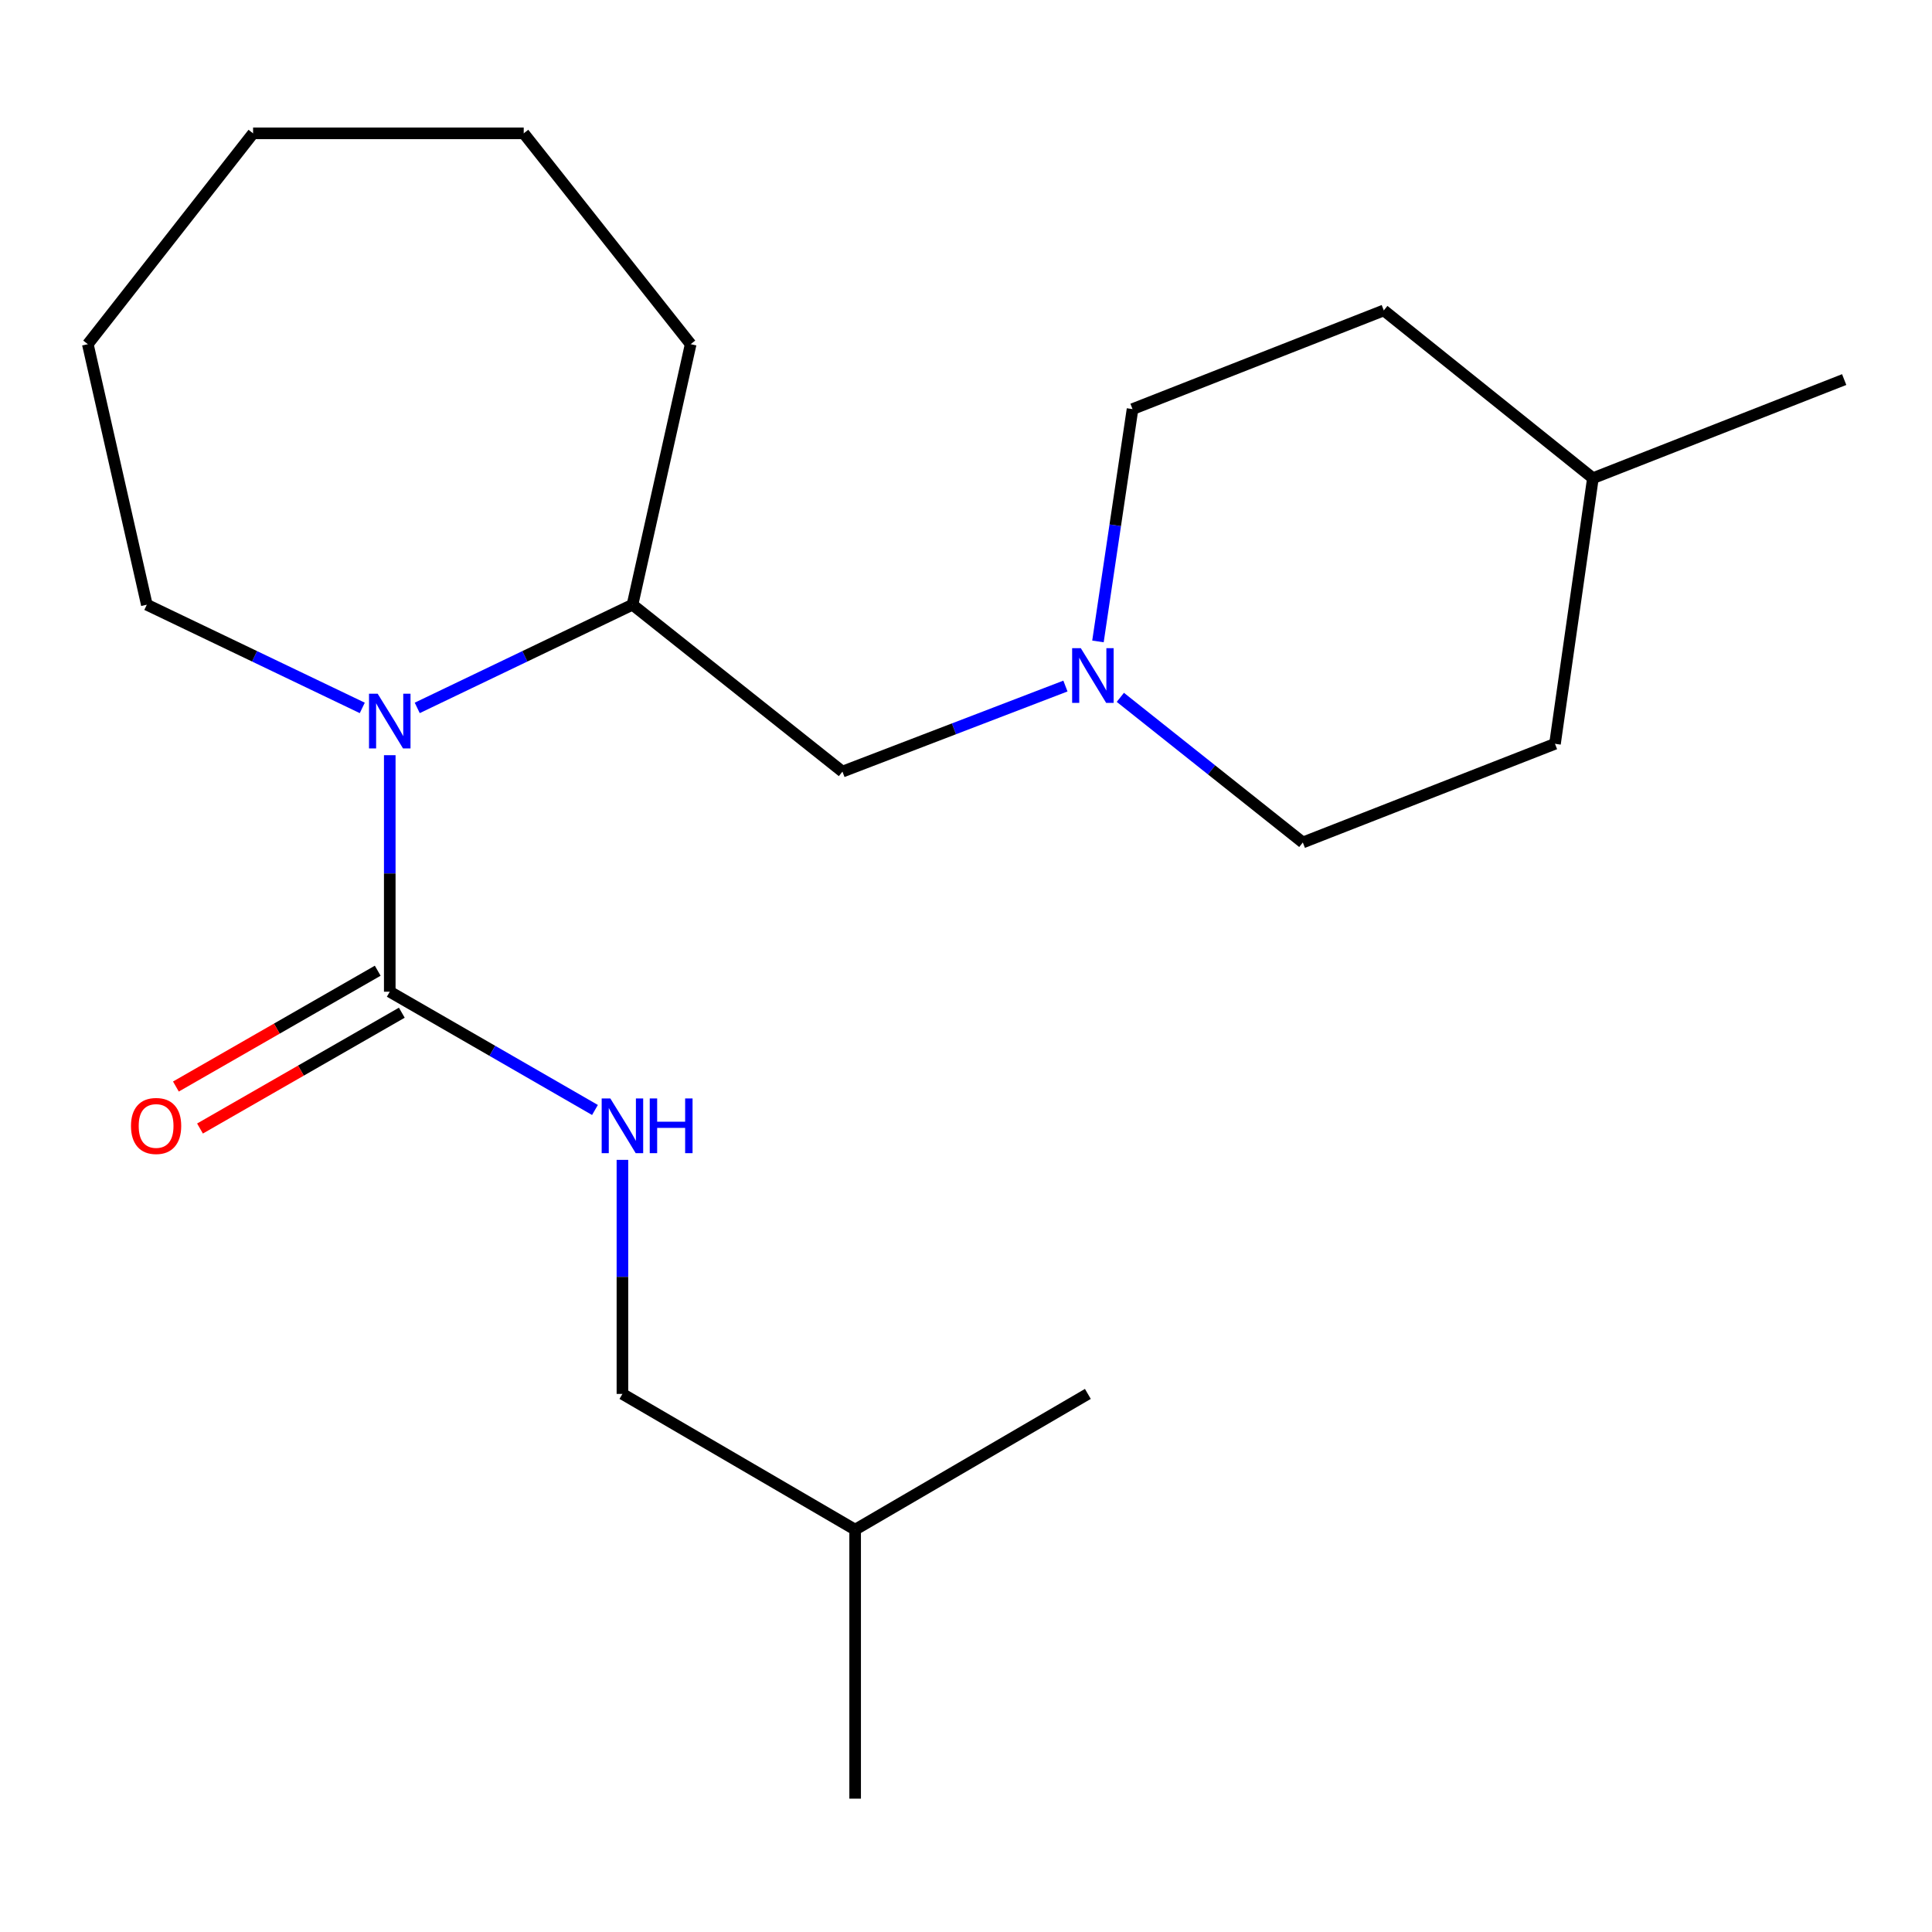 <?xml version='1.0' encoding='iso-8859-1'?>
<svg version='1.1' baseProfile='full'
              xmlns='http://www.w3.org/2000/svg'
                      xmlns:rdkit='http://www.rdkit.org/xml'
                      xmlns:xlink='http://www.w3.org/1999/xlink'
                  xml:space='preserve'
width='1000px' height='1000px' viewBox='0 0 1000 1000'>
<!-- END OF HEADER -->
<rect style='opacity:1.0;fill:#FFFFFF;stroke:none' width='1000' height='1000' x='0' y='0'> </rect>
<path class='bond-0' d='M 201.74,390.888 L 201.74,452.098' style='fill:none;fill-rule:evenodd;stroke:#0000FF;stroke-width:6px;stroke-linecap:butt;stroke-linejoin:miter;stroke-opacity:1' />
<path class='bond-0' d='M 201.74,452.098 L 201.74,513.308' style='fill:none;fill-rule:evenodd;stroke:#000000;stroke-width:6px;stroke-linecap:butt;stroke-linejoin:miter;stroke-opacity:1' />
<path class='bond-1' d='M 215.963,366.408 L 271.675,339.7' style='fill:none;fill-rule:evenodd;stroke:#0000FF;stroke-width:6px;stroke-linecap:butt;stroke-linejoin:miter;stroke-opacity:1' />
<path class='bond-1' d='M 271.675,339.7 L 327.386,312.992' style='fill:none;fill-rule:evenodd;stroke:#000000;stroke-width:6px;stroke-linecap:butt;stroke-linejoin:miter;stroke-opacity:1' />
<path class='bond-9' d='M 187.514,366.412 L 131.755,339.702' style='fill:none;fill-rule:evenodd;stroke:#0000FF;stroke-width:6px;stroke-linecap:butt;stroke-linejoin:miter;stroke-opacity:1' />
<path class='bond-9' d='M 131.755,339.702 L 75.996,312.992' style='fill:none;fill-rule:evenodd;stroke:#000000;stroke-width:6px;stroke-linecap:butt;stroke-linejoin:miter;stroke-opacity:1' />
<path class='bond-3' d='M 201.74,513.308 L 254.845,543.915' style='fill:none;fill-rule:evenodd;stroke:#000000;stroke-width:6px;stroke-linecap:butt;stroke-linejoin:miter;stroke-opacity:1' />
<path class='bond-3' d='M 254.845,543.915 L 307.951,574.523' style='fill:none;fill-rule:evenodd;stroke:#0000FF;stroke-width:6px;stroke-linecap:butt;stroke-linejoin:miter;stroke-opacity:1' />
<path class='bond-5' d='M 195.504,502.442 L 143.276,532.415' style='fill:none;fill-rule:evenodd;stroke:#000000;stroke-width:6px;stroke-linecap:butt;stroke-linejoin:miter;stroke-opacity:1' />
<path class='bond-5' d='M 143.276,532.415 L 91.049,562.388' style='fill:none;fill-rule:evenodd;stroke:#FF0000;stroke-width:6px;stroke-linecap:butt;stroke-linejoin:miter;stroke-opacity:1' />
<path class='bond-5' d='M 207.976,524.174 L 155.748,554.147' style='fill:none;fill-rule:evenodd;stroke:#000000;stroke-width:6px;stroke-linecap:butt;stroke-linejoin:miter;stroke-opacity:1' />
<path class='bond-5' d='M 155.748,554.147 L 103.521,584.12' style='fill:none;fill-rule:evenodd;stroke:#FF0000;stroke-width:6px;stroke-linecap:butt;stroke-linejoin:miter;stroke-opacity:1' />
<path class='bond-4' d='M 327.386,312.992 L 436.049,399.383' style='fill:none;fill-rule:evenodd;stroke:#000000;stroke-width:6px;stroke-linecap:butt;stroke-linejoin:miter;stroke-opacity:1' />
<path class='bond-13' d='M 327.386,312.992 L 357.496,178.145' style='fill:none;fill-rule:evenodd;stroke:#000000;stroke-width:6px;stroke-linecap:butt;stroke-linejoin:miter;stroke-opacity:1' />
<path class='bond-2' d='M 551.466,355.098 L 493.758,377.24' style='fill:none;fill-rule:evenodd;stroke:#0000FF;stroke-width:6px;stroke-linecap:butt;stroke-linejoin:miter;stroke-opacity:1' />
<path class='bond-2' d='M 493.758,377.24 L 436.049,399.383' style='fill:none;fill-rule:evenodd;stroke:#000000;stroke-width:6px;stroke-linecap:butt;stroke-linejoin:miter;stroke-opacity:1' />
<path class='bond-6' d='M 579.888,360.947 L 627.114,398.505' style='fill:none;fill-rule:evenodd;stroke:#0000FF;stroke-width:6px;stroke-linecap:butt;stroke-linejoin:miter;stroke-opacity:1' />
<path class='bond-6' d='M 627.114,398.505 L 674.34,436.063' style='fill:none;fill-rule:evenodd;stroke:#000000;stroke-width:6px;stroke-linecap:butt;stroke-linejoin:miter;stroke-opacity:1' />
<path class='bond-7' d='M 568.302,332 L 577.249,271.874' style='fill:none;fill-rule:evenodd;stroke:#0000FF;stroke-width:6px;stroke-linecap:butt;stroke-linejoin:miter;stroke-opacity:1' />
<path class='bond-7' d='M 577.249,271.874 L 586.196,211.749' style='fill:none;fill-rule:evenodd;stroke:#000000;stroke-width:6px;stroke-linecap:butt;stroke-linejoin:miter;stroke-opacity:1' />
<path class='bond-8' d='M 322.166,600.345 L 322.166,660.917' style='fill:none;fill-rule:evenodd;stroke:#0000FF;stroke-width:6px;stroke-linecap:butt;stroke-linejoin:miter;stroke-opacity:1' />
<path class='bond-8' d='M 322.166,660.917 L 322.166,721.489' style='fill:none;fill-rule:evenodd;stroke:#000000;stroke-width:6px;stroke-linecap:butt;stroke-linejoin:miter;stroke-opacity:1' />
<path class='bond-10' d='M 674.34,436.063 L 804.859,384.989' style='fill:none;fill-rule:evenodd;stroke:#000000;stroke-width:6px;stroke-linecap:butt;stroke-linejoin:miter;stroke-opacity:1' />
<path class='bond-11' d='M 586.196,211.749 L 716.255,160.674' style='fill:none;fill-rule:evenodd;stroke:#000000;stroke-width:6px;stroke-linecap:butt;stroke-linejoin:miter;stroke-opacity:1' />
<path class='bond-14' d='M 322.166,721.489 L 442.62,791.745' style='fill:none;fill-rule:evenodd;stroke:#000000;stroke-width:6px;stroke-linecap:butt;stroke-linejoin:miter;stroke-opacity:1' />
<path class='bond-16' d='M 75.996,312.992 L 45.455,178.145' style='fill:none;fill-rule:evenodd;stroke:#000000;stroke-width:6px;stroke-linecap:butt;stroke-linejoin:miter;stroke-opacity:1' />
<path class='bond-22' d='M 804.859,384.989 L 824.486,247.51' style='fill:none;fill-rule:evenodd;stroke:#000000;stroke-width:6px;stroke-linecap:butt;stroke-linejoin:miter;stroke-opacity:1' />
<path class='bond-12' d='M 716.255,160.674 L 824.486,247.51' style='fill:none;fill-rule:evenodd;stroke:#000000;stroke-width:6px;stroke-linecap:butt;stroke-linejoin:miter;stroke-opacity:1' />
<path class='bond-15' d='M 824.486,247.51 L 954.545,196.464' style='fill:none;fill-rule:evenodd;stroke:#000000;stroke-width:6px;stroke-linecap:butt;stroke-linejoin:miter;stroke-opacity:1' />
<path class='bond-19' d='M 357.496,178.145 L 271.078,69.022' style='fill:none;fill-rule:evenodd;stroke:#000000;stroke-width:6px;stroke-linecap:butt;stroke-linejoin:miter;stroke-opacity:1' />
<path class='bond-17' d='M 442.62,791.745 L 442.62,930.978' style='fill:none;fill-rule:evenodd;stroke:#000000;stroke-width:6px;stroke-linecap:butt;stroke-linejoin:miter;stroke-opacity:1' />
<path class='bond-18' d='M 442.62,791.745 L 563.074,721.489' style='fill:none;fill-rule:evenodd;stroke:#000000;stroke-width:6px;stroke-linecap:butt;stroke-linejoin:miter;stroke-opacity:1' />
<path class='bond-20' d='M 45.455,178.145 L 130.996,69.022' style='fill:none;fill-rule:evenodd;stroke:#000000;stroke-width:6px;stroke-linecap:butt;stroke-linejoin:miter;stroke-opacity:1' />
<path class='bond-21' d='M 271.078,69.022 L 130.996,69.022' style='fill:none;fill-rule:evenodd;stroke:#000000;stroke-width:6px;stroke-linecap:butt;stroke-linejoin:miter;stroke-opacity:1' />
<path  class='atom-0' d='M 195.48 359.066
L 204.76 374.066
Q 205.68 375.546, 207.16 378.226
Q 208.64 380.906, 208.72 381.066
L 208.72 359.066
L 212.48 359.066
L 212.48 387.386
L 208.6 387.386
L 198.64 370.986
Q 197.48 369.066, 196.24 366.866
Q 195.04 364.666, 194.68 363.986
L 194.68 387.386
L 191 387.386
L 191 359.066
L 195.48 359.066
' fill='#0000FF'/>
<path  class='atom-3' d='M 559.417 335.485
L 568.697 350.485
Q 569.617 351.965, 571.097 354.645
Q 572.577 357.325, 572.657 357.485
L 572.657 335.485
L 576.417 335.485
L 576.417 363.805
L 572.537 363.805
L 562.577 347.405
Q 561.417 345.485, 560.177 343.285
Q 558.977 341.085, 558.617 340.405
L 558.617 363.805
L 554.937 363.805
L 554.937 335.485
L 559.417 335.485
' fill='#0000FF'/>
<path  class='atom-4' d='M 315.906 568.555
L 325.186 583.555
Q 326.106 585.035, 327.586 587.715
Q 329.066 590.395, 329.146 590.555
L 329.146 568.555
L 332.906 568.555
L 332.906 596.875
L 329.026 596.875
L 319.066 580.475
Q 317.906 578.555, 316.666 576.355
Q 315.466 574.155, 315.106 573.475
L 315.106 596.875
L 311.426 596.875
L 311.426 568.555
L 315.906 568.555
' fill='#0000FF'/>
<path  class='atom-4' d='M 336.306 568.555
L 340.146 568.555
L 340.146 580.595
L 354.626 580.595
L 354.626 568.555
L 358.466 568.555
L 358.466 596.875
L 354.626 596.875
L 354.626 583.795
L 340.146 583.795
L 340.146 596.875
L 336.306 596.875
L 336.306 568.555
' fill='#0000FF'/>
<path  class='atom-6' d='M 67.799 582.795
Q 67.799 575.995, 71.159 572.195
Q 74.519 568.395, 80.799 568.395
Q 87.079 568.395, 90.439 572.195
Q 93.799 575.995, 93.799 582.795
Q 93.799 589.675, 90.399 593.595
Q 86.999 597.475, 80.799 597.475
Q 74.559 597.475, 71.159 593.595
Q 67.799 589.715, 67.799 582.795
M 80.799 594.275
Q 85.119 594.275, 87.439 591.395
Q 89.799 588.475, 89.799 582.795
Q 89.799 577.235, 87.439 574.435
Q 85.119 571.595, 80.799 571.595
Q 76.479 571.595, 74.119 574.395
Q 71.799 577.195, 71.799 582.795
Q 71.799 588.515, 74.119 591.395
Q 76.479 594.275, 80.799 594.275
' fill='#FF0000'/>
</svg>
